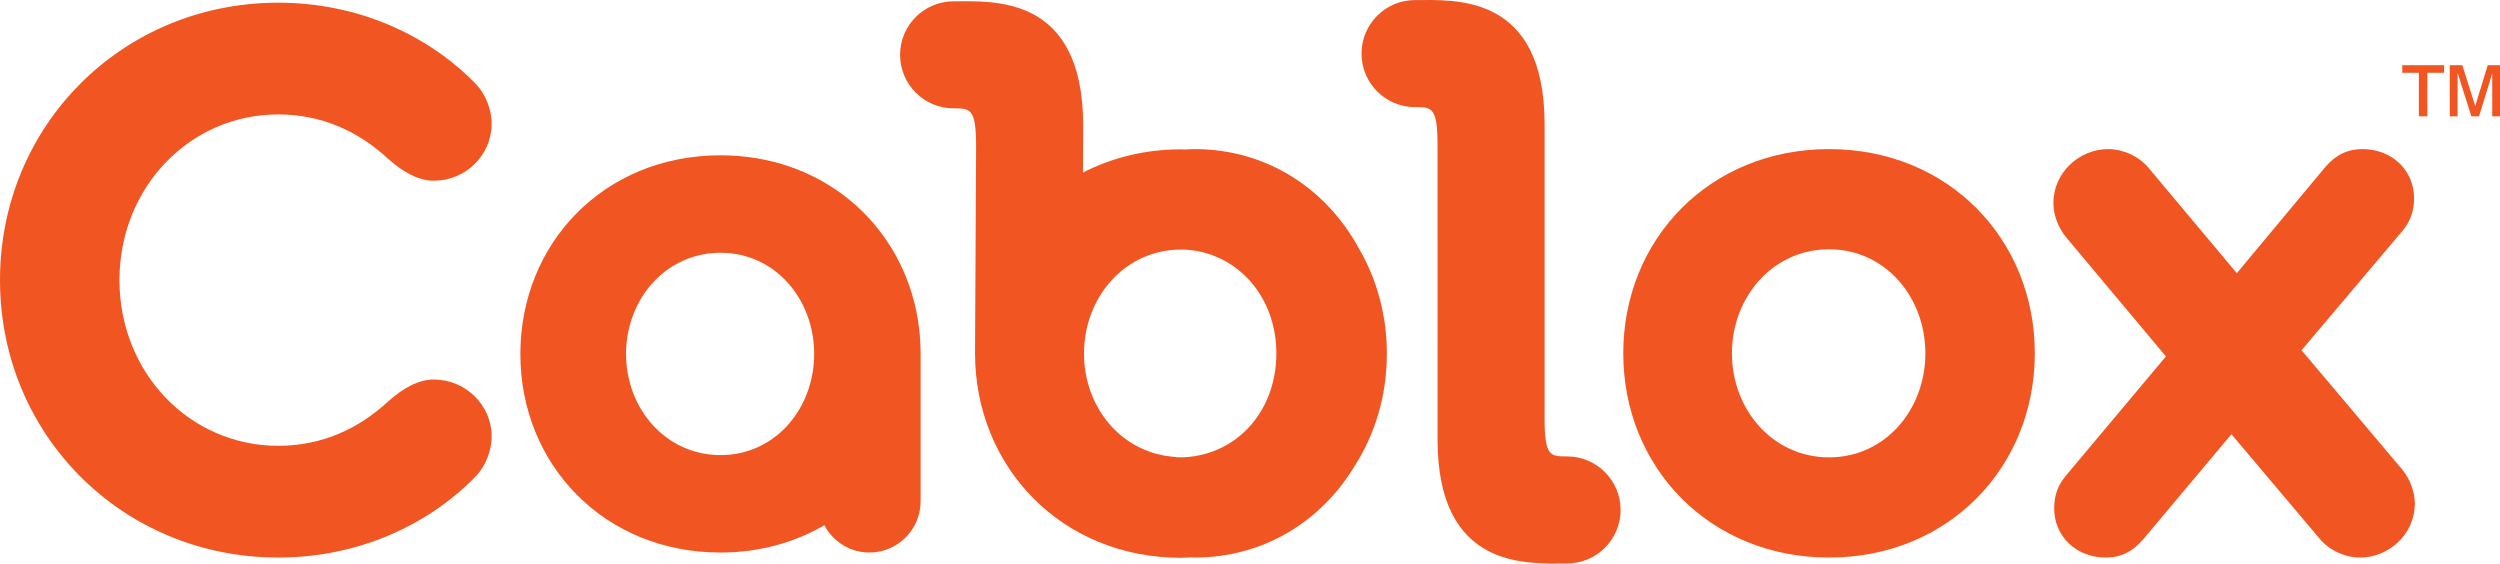 <?xml version="1.0" encoding="UTF-8" standalone="no"?> <svg xmlns:xlink="http://www.w3.org/1999/xlink" xmlns="http://www.w3.org/2000/svg" fill="none" fill-rule="evenodd" stroke="black" stroke-width="0.501" stroke-linejoin="bevel" stroke-miterlimit="10" font-family="Times New Roman" font-size="16" style="font-variant-ligatures:none" version="1.1" overflow="visible" width="241.967pt" height="54.543pt" viewBox="44.25 -565.888 241.967 54.543"><defs> </defs><g id="Cablox Box" transform="scale(1 -1)"><path d="M 44.25,538.777 C 44.25,553.769 56.109,565.628 71.176,565.628 C 79.009,565.628 85.796,562.421 90.346,557.722 C 91.314,556.677 91.837,555.186 91.837,553.918 C 91.837,550.86 89.302,548.398 86.242,548.398 C 84.751,548.398 83.26,549.218 81.768,550.561 C 79.009,553.098 75.503,554.813 71.176,554.813 C 62.599,554.813 55.811,547.727 55.811,538.777 C 55.811,529.825 62.599,522.74 71.176,522.74 C 75.503,522.74 79.009,524.456 81.768,526.991 C 83.26,528.334 84.751,529.155 86.242,529.155 C 89.302,529.155 91.837,526.693 91.837,523.635 C 91.837,522.367 91.314,520.875 90.346,519.831 C 85.796,515.132 79.009,511.925 71.176,511.925 C 56.109,511.925 44.25,523.784 44.25,538.777 Z" stroke="none" fill="#f15622" stroke-width="0.25" fill-rule="nonzero" stroke-linejoin="miter" marker-start="none" marker-end="none"></path><path d="M 230.601,531.69 C 230.601,537.136 226.722,541.76 221.278,541.76 C 215.831,541.76 211.878,537.136 211.878,531.69 C 211.878,526.246 215.831,521.621 221.278,521.621 C 226.722,521.621 230.601,526.246 230.601,531.69 Z M 201.362,531.69 C 201.362,542.73 209.715,551.457 221.278,551.457 C 232.838,551.457 241.193,542.73 241.193,531.69 C 241.193,520.651 232.838,511.925 221.278,511.925 C 209.715,511.925 201.362,520.651 201.362,531.69 Z" stroke="none" fill="#f15622" stroke-width="0.25" fill-rule="nonzero" stroke-linejoin="miter" marker-start="none" marker-end="none"></path><path d="M 260.222,523.859 L 251.645,513.64 C 250.6,512.447 249.482,511.925 248.065,511.925 C 245.231,511.925 243.068,513.939 243.068,516.698 C 243.068,517.817 243.366,518.862 244.186,519.831 L 253.882,531.392 L 244.26,542.879 C 243.44,543.848 242.993,545.117 242.993,546.235 C 242.993,549.218 245.528,551.457 248.288,551.457 C 249.705,551.457 251.272,550.785 252.242,549.592 L 260.744,539.448 L 269.323,549.741 C 270.367,550.935 271.486,551.457 272.902,551.457 C 275.737,551.457 277.9,549.442 277.9,546.683 C 277.9,545.564 277.601,544.52 276.782,543.55 L 267.009,531.989 L 276.706,520.502 C 277.527,519.532 277.974,518.265 277.974,517.146 C 277.974,514.162 275.439,511.925 272.679,511.925 C 271.261,511.925 269.695,512.596 268.726,513.79 L 260.222,523.859 Z" stroke="none" fill="#f15622" stroke-width="0.25" fill-rule="nonzero" stroke-linejoin="miter" marker-start="none" marker-end="none"></path><path d="M 149.166,531.666 C 149.166,537.111 153.119,541.735 158.564,541.735 C 159.191,541.735 159.791,541.659 160.373,541.542 C 164.673,540.61 167.784,536.691 167.784,531.69 C 167.784,525.873 163.683,521.621 158.387,521.621 C 158.164,521.621 157.956,521.669 157.738,521.685 C 152.733,522.135 149.166,526.507 149.166,531.666 Z M 178.479,531.666 C 178.479,535.44 177.484,538.93 175.737,541.907 C 172.59,547.653 166.81,551.457 159.878,551.457 C 159.548,551.457 159.225,551.434 158.899,551.416 C 158.786,551.418 158.678,551.433 158.564,551.433 C 155.053,551.433 151.844,550.618 149.067,549.187 L 149.085,553.758 C 149.085,566.463 140.317,565.761 136.548,565.761 C 133.686,565.761 131.367,563.442 131.367,560.581 C 131.367,557.72 133.686,555.401 136.548,555.401 C 138.176,555.401 138.724,555.401 138.724,551.685 L 138.62,531.691 C 138.631,520.663 147.01,511.9 158.564,511.9 C 158.863,511.9 159.15,511.931 159.444,511.942 C 159.59,511.939 159.731,511.925 159.878,511.925 C 166.502,511.925 172.085,515.39 175.314,520.711 C 177.334,523.833 178.479,527.59 178.479,531.666 Z" stroke="none" fill="#f15622" stroke-width="0.25" fill-rule="nonzero" stroke-linejoin="miter" marker-start="none" marker-end="none"></path><path d="M 193.745,525.429 C 193.745,521.713 194.294,521.713 195.922,521.713 C 198.783,521.713 201.102,519.393 201.102,516.532 C 201.102,513.671 198.783,511.352 195.922,511.352 C 192.152,511.352 183.385,510.65 183.385,523.355 L 183.384,551.804 C 183.384,555.52 182.836,555.52 181.208,555.52 C 178.347,555.52 176.027,557.839 176.027,560.7 C 176.027,563.562 178.347,565.881 181.208,565.881 C 184.977,565.881 193.745,566.583 193.745,553.878 L 193.745,525.429 Z" stroke="none" fill="#f15622" stroke-width="0.25" fill-rule="nonzero" stroke-linejoin="miter" marker-start="none" marker-end="none"></path><path d="M 281.355,554.629 L 281.355,559.577 L 282.569,559.577 L 283.82,555.625 L 285.028,559.577 L 286.217,559.577 L 286.217,554.629 L 285.464,554.629 L 285.464,558.781 L 284.19,554.629 L 283.443,554.629 L 282.114,558.842 L 282.114,554.629 L 281.355,554.629 Z M 278.362,554.629 L 278.362,558.842 L 276.759,558.842 L 276.759,559.577 L 280.802,559.577 L 280.802,558.842 L 279.188,558.842 L 279.188,554.629 L 278.362,554.629 Z" stroke="none" fill="#f15622" stroke-width="0.25" fill-rule="nonzero" stroke-linejoin="miter" marker-start="none" marker-end="none"></path><path d="M 113.983,521.84 C 108.687,521.84 104.843,526.338 104.843,531.633 C 104.843,536.929 108.687,541.425 113.983,541.425 C 119.278,541.425 123.051,536.929 123.051,531.633 C 123.051,526.338 119.278,521.84 113.983,521.84 Z M 126.363,546.63 C 123.079,549.277 118.823,550.857 113.983,550.857 C 102.739,550.857 94.615,542.369 94.615,531.633 C 94.615,520.897 102.739,512.41 113.983,512.41 C 117.752,512.41 121.156,513.381 124.036,515.052 C 124.869,513.487 126.498,512.41 128.394,512.41 C 131.132,512.41 133.352,514.63 133.352,517.368 L 133.352,531.633 C 133.352,537.748 130.71,543.127 126.363,546.63 Z" stroke="none" fill="#f15622" stroke-width="0.25" fill-rule="nonzero" stroke-linejoin="miter" marker-start="none" marker-end="none"></path></g></svg> 